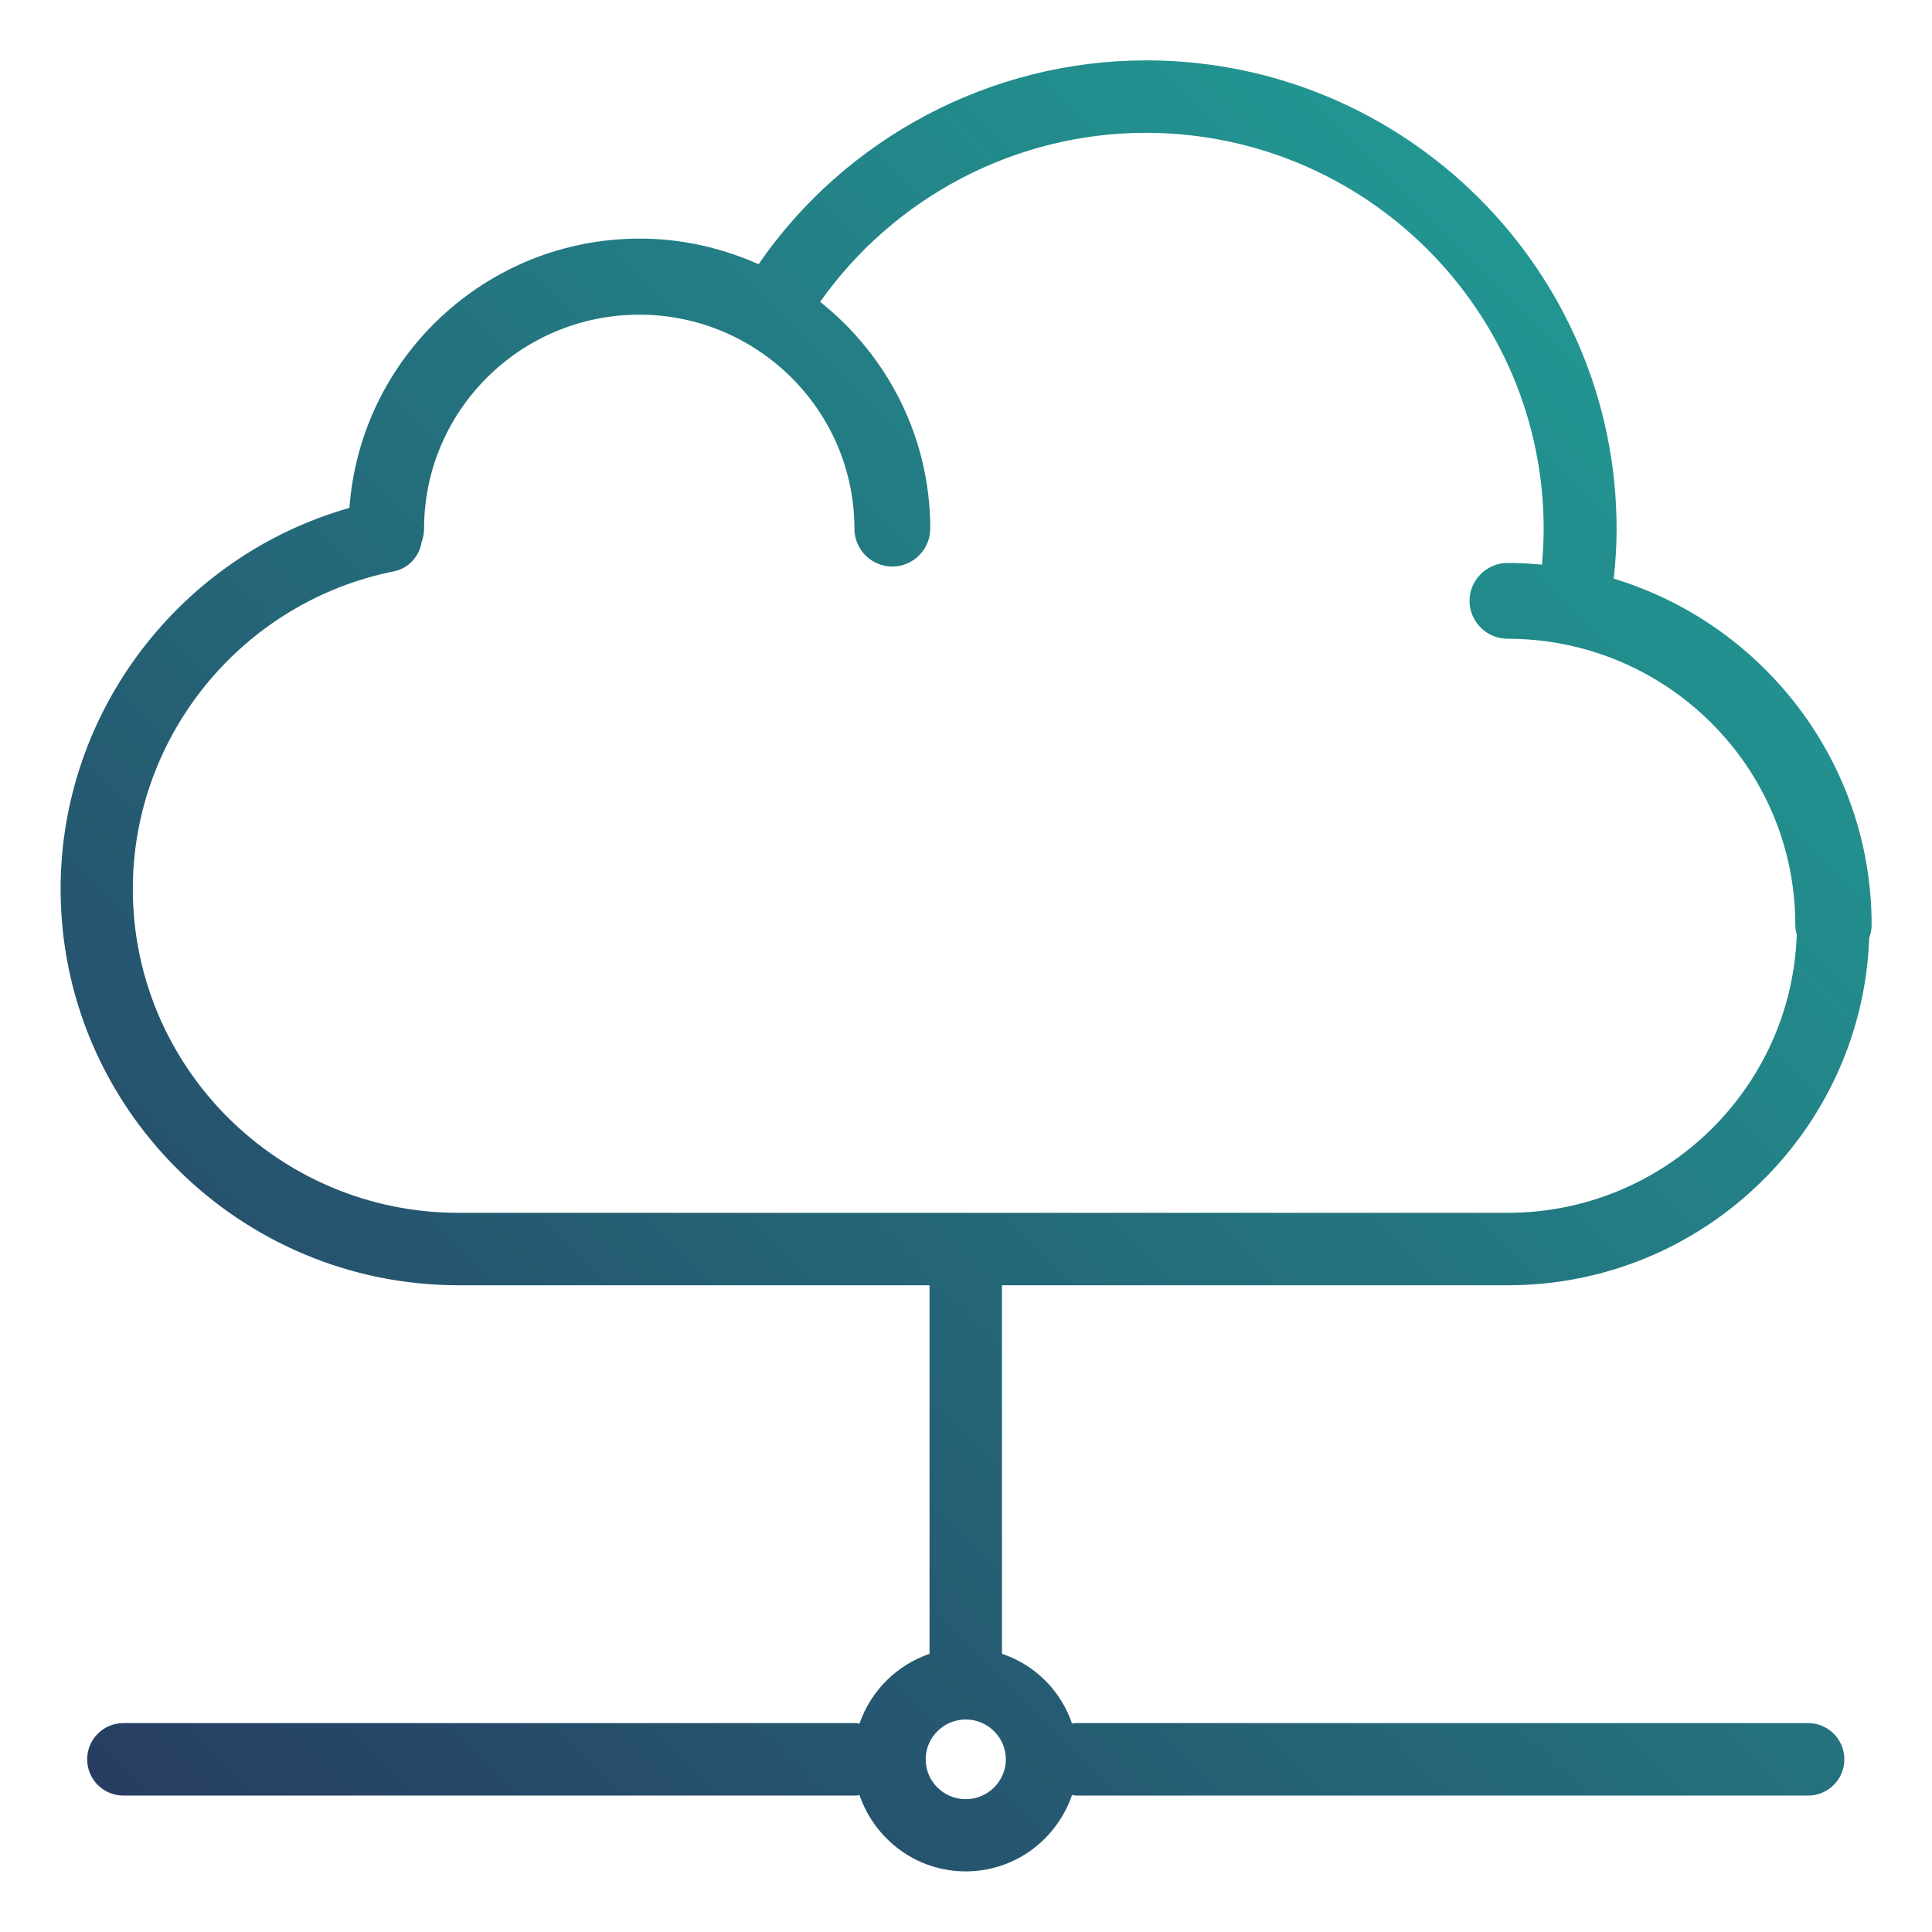 <?xml version="1.0" encoding="UTF-8"?><svg xmlns="http://www.w3.org/2000/svg" xmlns:xlink="http://www.w3.org/1999/xlink" viewBox="0 0 80 80"><defs><style>.cls-1{fill:none;}.cls-2{fill:url(#linear-gradient);}</style><linearGradient id="linear-gradient" x1="10.27" y1="80.34" x2="80.01" y2="10.59" gradientUnits="userSpaceOnUse"><stop offset="0" stop-color="#273d62"/><stop offset="1" stop-color="#21a298"/></linearGradient></defs><g id="any_cloud_provider_gradient"><path class="cls-2" d="m74.87,71.35h-30.33c-.05,0-.1.01-.15.02-.46-1.36-1.53-2.43-2.9-2.89v-15.26h20.95c8.08,0,14.67-6.4,14.96-14.38.06-.17.1-.35.1-.54,0-6.75-4.51-12.47-10.68-14.34.08-.7.12-1.38.12-2.06,0-10.69-8.74-19.4-19.48-19.4-6.42,0-12.44,3.2-16.05,8.44-1.51-.67-3.17-1.06-4.92-1.06-6.36,0-11.57,4.93-12.02,11.15-7,1.99-11.96,8.43-11.96,15.78,0,9.05,7.4,16.41,16.48,16.41h19.5v15.26c-1.36.47-2.43,1.53-2.9,2.89-.05,0-.1-.02-.15-.02H5.11c-.83,0-1.5.67-1.5,1.5s.67,1.5,1.5,1.5h30.33c.05,0,.1-.01.15-.02.63,1.83,2.35,3.16,4.4,3.16s3.77-1.33,4.4-3.16c.05,0,.1.02.15.02h30.33c.83,0,1.5-.67,1.5-1.5s-.67-1.5-1.5-1.5ZM5.5,36.81c0-6.36,4.54-11.89,10.8-13.15.62-.12,1.06-.62,1.16-1.22.06-.17.1-.35.1-.55,0-4.89,4-8.86,8.91-8.86s8.91,3.98,8.91,8.86c0,.87.71,1.57,1.57,1.57s1.57-.71,1.57-1.57c0-3.8-1.79-7.19-4.56-9.39,3.07-4.35,8.11-7,13.48-7,9.09,0,16.48,7.35,16.48,16.4,0,.49-.03.98-.07,1.48-.47-.04-.94-.07-1.42-.07-.87,0-1.58.71-1.58,1.57s.71,1.57,1.58,1.57c6.57,0,11.91,5.31,11.91,11.85,0,.14.02.27.06.39-.21,6.39-5.49,11.53-11.97,11.53H18.98c-7.44,0-13.48-6.02-13.48-13.41Zm34.49,37.69c-.92,0-1.66-.74-1.66-1.65s.75-1.65,1.66-1.65,1.66.74,1.66,1.65-.75,1.65-1.66,1.65Z"/></g><g id="guides"><rect class="cls-1" x="1" y="1" width="77" height="77"/></g></svg>